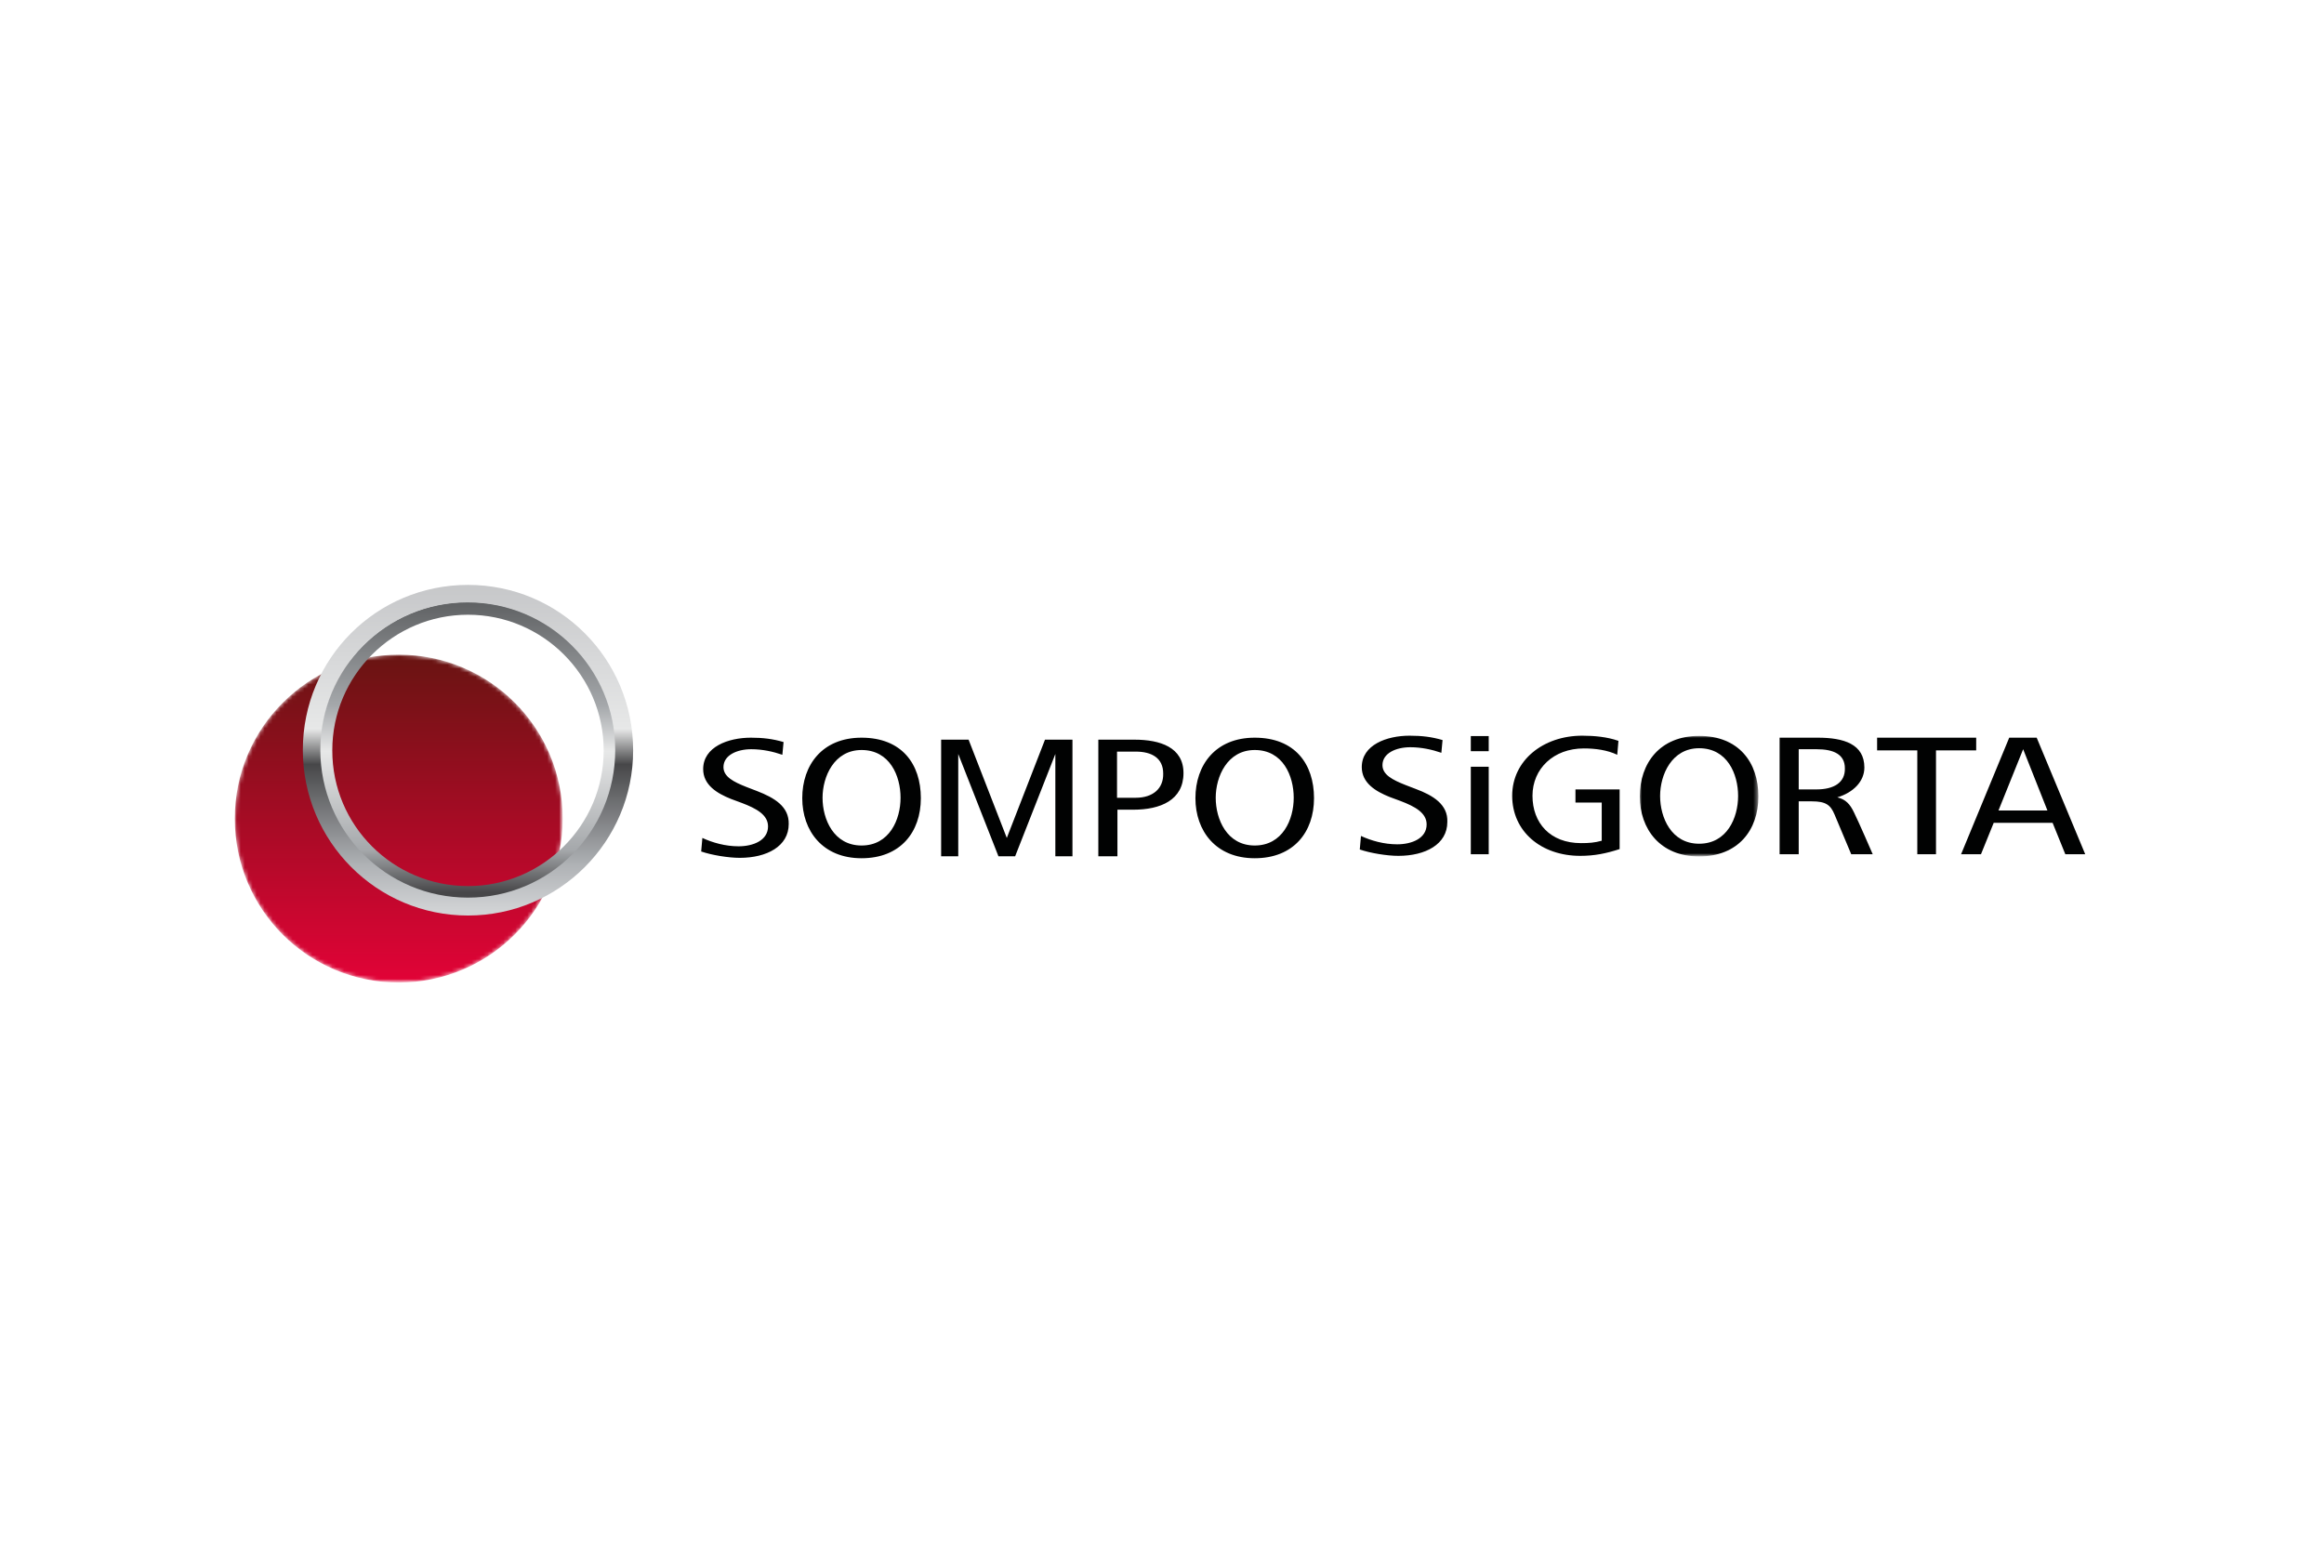 <?xml version="1.0" encoding="utf-8"?>
<!-- Generator: Adobe Illustrator 25.0.1, SVG Export Plug-In . SVG Version: 6.00 Build 0)  -->
<svg version="1.0" id="katman_1" xmlns="http://www.w3.org/2000/svg" xmlns:xlink="http://www.w3.org/1999/xlink" x="0px" y="0px"
	 viewBox="0 0 584 394" style="enable-background:new 0 0 584 394;" xml:space="preserve">
<style type="text/css">
	.st0{fill-rule:evenodd;clip-rule:evenodd;fill:#010202;}
	.st1{filter:url(#Adobe_OpacityMaskFilter);}
	.st2{fill-rule:evenodd;clip-rule:evenodd;fill:#FFFFFF;}
	.st3{mask:url(#b_1_);fill-rule:evenodd;clip-rule:evenodd;fill:#010202;}
	.st4{filter:url(#Adobe_OpacityMaskFilter_1_);}
	.st5{mask:url(#e_1_);fill-rule:evenodd;clip-rule:evenodd;fill:url(#SVGID_1_);}
	.st6{filter:url(#Adobe_OpacityMaskFilter_2_);}
	.st7{mask:url(#g_1_);fill:none;}
	.st8{filter:url(#Adobe_OpacityMaskFilter_3_);}
	.st9{mask:url(#i_1_);fill:none;}
	.st10{fill-rule:evenodd;clip-rule:evenodd;fill:url(#SVGID_2_);}
	.st11{fill-rule:evenodd;clip-rule:evenodd;fill:url(#SVGID_3_);}
</style>
<g>
	<path class="st0" d="M253,210.6l-9.6-24.7h-6.9v29.3h4.3v-25.7l10.1,25.7h4.2l10.1-25.7v25.7h4.3v-29.3h-6.9L253,210.6z
		 M190.2,198.8l-2.6-1c-3.3-1.3-5.8-2.6-5.8-5c0-3,3.4-4.5,7-4.5c2.8,0,5.5,0.6,7.8,1.4l0.3-3.2c-2.7-0.8-5.2-1.1-8.2-1.1
		c-5.7,0-12,2.3-12,7.9c0,4,3.5,6.1,7,7.5l2.7,1c3.7,1.4,6.6,3,6.6,5.9c0,3.5-3.7,5-7.4,5c-3.3,0-6.5-0.9-9.1-2.1l-0.3,3.4
		c2.6,0.9,6.8,1.6,9.7,1.6c6.8,0,12.3-2.9,12.3-8.5C198.3,202.7,194.6,200.5,190.2,198.8 M285.4,200.5h-4.7v-11.6h4.7
		c4,0,6.9,1.6,6.9,5.5C292.4,198.2,289.7,200.5,285.4,200.5 M285.1,185.9H276v29.3h4.8v-11.7h4c6.8,0,12.6-2.4,12.6-9.2
		C297.4,187.8,291.5,185.9,285.1,185.9 M315.3,212.5c-7,0-9.8-6.6-9.8-12c0-5.3,2.9-12,9.8-12c7.1,0,9.8,6.5,9.8,12
		C325.1,206,322.3,212.5,315.3,212.5 M315.3,185.4c-9.9,0-14.9,6.9-14.9,15.2c0,8.2,5.1,15.1,14.9,15.1c9.8,0,14.9-6.6,14.9-15.1
		C330.2,192,325.4,185.4,315.3,185.4 M216.5,212.5c-7,0-9.8-6.6-9.8-12c0-5.3,2.9-12,9.8-12c7.1,0,9.8,6.5,9.8,12
		C226.3,206,223.5,212.5,216.5,212.5 M216.5,185.4c-9.9,0-14.9,6.9-14.9,15.2c0,8.2,5.1,15.1,14.9,15.1c9.8,0,14.9-6.6,14.9-15.1
		C231.4,192,226.6,185.4,216.5,185.4 M496.6,185.4h-24.9v3.2h10.1v26.1h4.7v-26.1h10.1L496.6,185.4z M355.8,198.3l-2.6-1
		c-3.3-1.3-5.8-2.6-5.8-5c0-3,3.4-4.5,7-4.5c2.8,0,5.5,0.6,7.8,1.4l0.3-3.2c-2.7-0.8-5.2-1.1-8.3-1.1c-5.7,0-12,2.3-12,7.9
		c0,4,3.5,6.1,7,7.5l2.7,1c3.7,1.4,6.6,3,6.6,5.9c0,3.5-3.7,5-7.4,5c-3.3,0-6.5-0.9-9.1-2.1l-0.3,3.4c2.6,0.9,6.8,1.6,9.7,1.6
		c6.8,0,12.3-2.9,12.3-8.5C363.9,202.2,360.1,199.9,355.8,198.3"/>
	<g transform="translate(352.271 37.952)">
		<defs>
			<filter id="Adobe_OpacityMaskFilter" filterUnits="userSpaceOnUse" x="59.8" y="147" width="29.8" height="30.3">
				<feColorMatrix  type="matrix" values="1 0 0 0 0  0 1 0 0 0  0 0 1 0 0  0 0 0 1 0"/>
			</filter>
		</defs>
		<mask maskUnits="userSpaceOnUse" x="59.8" y="147" width="29.8" height="30.3" id="b_1_">
			<g class="st1">
				<path id="a_1_" class="st2" d="M59.8,147h29.8v30.3H59.8V147z"/>
			</g>
		</mask>
		<path class="st3" d="M74.7,174.1c-7,0-9.8-6.6-9.8-12c0-5.3,2.9-12,9.8-12c7.1,0,9.8,6.5,9.8,12C84.5,167.6,81.7,174.1,74.7,174.1
			 M74.7,147c-9.9,0-14.9,6.9-14.9,15.2c0,8.2,5.1,15.1,14.9,15.1c9.8,0,14.9-6.6,14.9-15.1S84.7,147,74.7,147"/>
	</g>
	<path class="st0" d="M395.9,201.7h6.6v9.6c-1.8,0.5-3.2,0.6-5.2,0.6c-7.8,0-12.2-5.1-12.2-11.9c0-6.8,5.3-11.9,12.9-11.9
		c2.9,0,5.9,0.4,8.4,1.6l0.3-3.5c-2.8-1-6.1-1.3-9.1-1.3c-9.8,0-17.6,6.2-17.6,15.1c0,9,7.3,15.1,17.1,15.1c3.6,0,6.5-0.6,9.9-1.7
		v-15h-11.1L395.9,201.7L395.9,201.7z M369.6,214.7h4.5v-22h-4.5L369.6,214.7z M369.6,188.8h4.5V185h-4.5L369.6,188.8z M456.5,198.4
		h-4.5v-10.1h4.5c4.3,0,7.1,1.3,7.1,4.8C463.7,196.7,460.8,198.4,456.5,198.4 M461.7,200.4c4-1.2,6.8-4,6.8-7.5
		c0-5.9-5.2-7.5-11.7-7.5h-9.6v29.3h4.8v-13.3h3.3c3.5,0,4.7,0.9,5.7,3.3c1.4,3.3,2.8,6.7,4.2,10h5.4c0,0-3.5-8.1-4.7-10.5
		C464.9,202.1,463.8,200.9,461.7,200.4 M502.2,203.7l6.2-15.4l6.1,15.4H502.2L502.2,203.7z M511.8,185.4h-6.9l-12.1,29.3h5l3.2-7.9
		h14.8l3.2,7.9h5L511.8,185.4L511.8,185.4z"/>
	<g transform="translate(0 17.439)">
		<defs>
			<filter id="Adobe_OpacityMaskFilter_1_" filterUnits="userSpaceOnUse" x="59" y="147.1" width="82.4" height="82.4">
				<feColorMatrix  type="matrix" values="1 0 0 0 0  0 1 0 0 0  0 0 1 0 0  0 0 0 1 0"/>
			</filter>
		</defs>
		<mask maskUnits="userSpaceOnUse" x="59" y="147.1" width="82.4" height="82.4" id="e_1_">
			<g class="st4">
				<path id="c_1_" class="st2" d="M59,188.3c0,22.8,18.4,41.2,41.2,41.2c22.7,0,41.2-18.4,41.2-41.2s-18.4-41.2-41.2-41.2
					C77.5,147.1,59,165.5,59,188.3"/>
			</g>
		</mask>
		
			<linearGradient id="SVGID_1_" gradientUnits="userSpaceOnUse" x1="-104.485" y1="476.541" x2="-104.485" y2="477.541" gradientTransform="matrix(82.371 0 0 -82.44 8706.724 39515.512)">
			<stop  offset="0" style="stop-color:#E20337"/>
			<stop  offset="1" style="stop-color:#691412"/>
		</linearGradient>
		<path class="st5" d="M59,188.3c0,22.8,18.4,41.2,41.2,41.2c22.7,0,41.2-18.4,41.2-41.2s-18.4-41.2-41.2-41.2
			C77.5,147.1,59,165.5,59,188.3"/>
	</g>
	<g transform="translate(16.618 .817)">
		<defs>
			<filter id="Adobe_OpacityMaskFilter_2_" filterUnits="userSpaceOnUse" x="59" y="147" width="82.4" height="82.4">
				<feColorMatrix  type="matrix" values="1 0 0 0 0  0 1 0 0 0  0 0 1 0 0  0 0 0 1 0"/>
			</filter>
		</defs>
		<mask maskUnits="userSpaceOnUse" x="59" y="147" width="82.4" height="82.4" id="g_1_">
			<g class="st6">
				<path id="f_1_" class="st2" d="M100.2,147C77.5,147,59,165.5,59,188.2c0,22.8,18.4,41.2,41.2,41.2s41.2-18.4,41.2-41.2
					C141.4,165.5,123,147,100.2,147z M63.9,188.2c0-20.1,16.3-36.3,36.3-36.3c20.1,0,36.3,16.3,36.3,36.3
					c0,20.1-16.3,36.3-36.3,36.3C80.2,224.6,63.9,208.3,63.9,188.2z"/>
			</g>
		</mask>
		<path class="st7" d="M100.2,147C77.5,147,59,165.5,59,188.2c0,22.8,18.4,41.2,41.2,41.2s41.2-18.4,41.2-41.2
			C141.4,165.5,123,147,100.2,147z M63.9,188.2c0-20.1,16.3-36.3,36.3-36.3c20.1,0,36.3,16.3,36.3,36.3c0,20.1-16.3,36.3-36.3,36.3
			C80.2,224.6,63.9,208.3,63.9,188.2z"/>
	</g>
	<g transform="translate(20.295 4.087)">
		<defs>
			<filter id="Adobe_OpacityMaskFilter_3_" filterUnits="userSpaceOnUse" x="59.1" y="147.1" width="75.2" height="74.8">
				<feColorMatrix  type="matrix" values="1 0 0 0 0  0 1 0 0 0  0 0 1 0 0  0 0 0 1 0"/>
			</filter>
		</defs>
		<mask maskUnits="userSpaceOnUse" x="59.1" y="147.1" width="75.2" height="74.8" id="i_1_">
			<g class="st8">
				<path id="h_1_" class="st2" d="M59.1,184.5c0,20.7,16.8,37.4,37.6,37.4c20.8,0,37.6-16.8,37.6-37.4c0-20.7-16.8-37.4-37.6-37.4
					C75.9,147.1,59.1,163.9,59.1,184.5 M62.7,184.5c0-18.7,15.2-33.8,34-33.8c18.8,0,34,15.1,34,33.8c0,18.7-15.2,33.8-34,33.8
					C77.9,218.3,62.7,203.2,62.7,184.5"/>
			</g>
		</mask>
		<path class="st9" d="M59.1,184.5c0,20.7,16.8,37.4,37.6,37.4c20.8,0,37.6-16.8,37.6-37.4c0-20.7-16.8-37.4-37.6-37.4
			C75.9,147.1,59.1,163.9,59.1,184.5 M62.7,184.5c0-18.7,15.2-33.8,34-33.8c18.8,0,34,15.1,34,33.8c0,18.7-15.2,33.8-34,33.8
			C77.9,218.3,62.7,203.2,62.7,184.5"/>
	</g>
	
		<linearGradient id="SVGID_2_" gradientUnits="userSpaceOnUse" x1="-104.276" y1="494.665" x2="-104.276" y2="493.686" gradientTransform="matrix(74.643 0 0 -74.66 7901.05 37082.906)">
		<stop  offset="0" style="stop-color:#5F6163"/>
		<stop  offset="0.358" style="stop-color:#A5A8AB"/>
		<stop  offset="0.514" style="stop-color:#E7E8E8"/>
		<stop  offset="0.854" style="stop-color:#A5A8AB"/>
		<stop  offset="1" style="stop-color:#474749"/>
	</linearGradient>
	<path class="st10" d="M117.6,225.9c-20.6,0-37.3-16.7-37.3-37.3c0-20.6,16.7-37.3,37.3-37.3c20.6,0,37.3,16.7,37.3,37.3
		C154.9,209.2,138.2,225.9,117.6,225.9z M117.6,222.7c18.8,0,34.1-15.3,34.1-34.1s-15.3-34.1-34.1-34.1c-18.8,0-34.1,15.3-34.1,34.1
		C83.5,207.5,98.8,222.7,117.6,222.7L117.6,222.7z"/>
	
		<linearGradient id="SVGID_3_" gradientUnits="userSpaceOnUse" x1="-104.502" y1="494.017" x2="-104.502" y2="494.991" gradientTransform="matrix(83.088 0 0 -83.106 8800.441 41284.789)">
		<stop  offset="0" style="stop-color:#D1D3D5"/>
		<stop  offset="0.139" style="stop-color:#B0B3B6"/>
		<stop  offset="0.454" style="stop-color:#474749"/>
		<stop  offset="0.564" style="stop-color:#E7E8E8"/>
		<stop  offset="1" style="stop-color:#C7C8CA"/>
	</linearGradient>
	<path class="st11" d="M117.6,230.1c-22.9,0-41.5-18.6-41.5-41.6S94.6,147,117.6,147s41.5,18.6,41.5,41.6
		C159.1,211.5,140.5,230.1,117.6,230.1z M117.6,225.6c20.5,0,37-16.6,37-37.1c0-20.5-16.6-37.1-37.1-37.1c-20.5,0-37,16.6-37,37.1
		S97.1,225.6,117.6,225.6L117.6,225.6z"/>
</g>
</svg>
